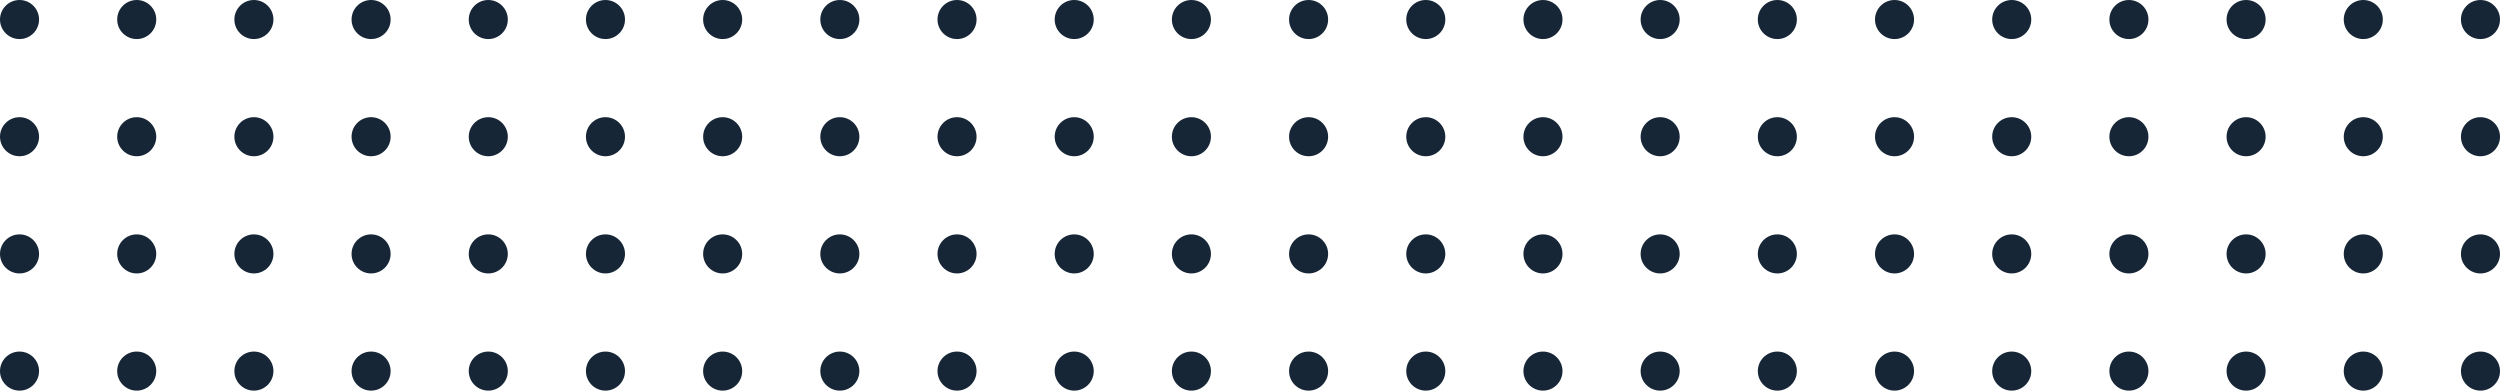 <?xml version="1.0" encoding="utf-8"?>
<!-- Generator: Adobe Illustrator 25.0.0, SVG Export Plug-In . SVG Version: 6.00 Build 0)  -->
<svg version="1.1" id="Layer_1" xmlns="http://www.w3.org/2000/svg" xmlns:xlink="http://www.w3.org/1999/xlink" x="0px" y="0px"
	 viewBox="0 0 256 40" style="enable-background:new 0 0 256 40;" xml:space="preserve">
<style type="text/css">
	.st0{fill:#172636;}
</style>
<g id="Grupo_1474" transform="translate(2185 7041)">
	<g>
		<g id="Grupo_1452_8_">
			<circle id="Elipse_568_8_" class="st0" cx="-2183" cy="-7015" r="2"/>
			<circle id="Elipse_571_8_" class="st0" cx="-2171" cy="-7015" r="2"/>
			<circle id="Elipse_569_8_" class="st0" cx="-2183" cy="-7003" r="2"/>
			<circle id="Elipse_570_8_" class="st0" cx="-2171" cy="-7003" r="2"/>
		</g>
		<g id="Grupo_1454_8_" transform="translate(24)">
			<circle id="Elipse_568-2_8_" class="st0" cx="-2183" cy="-7015" r="2"/>
			<circle id="Elipse_571-2_8_" class="st0" cx="-2171" cy="-7015" r="2"/>
			<circle id="Elipse_569-2_8_" class="st0" cx="-2183" cy="-7003" r="2"/>
			<circle id="Elipse_570-2_8_" class="st0" cx="-2171" cy="-7003" r="2"/>
		</g>
		<g id="Grupo_1456_8_" transform="translate(48)">
			<circle id="Elipse_568-3_8_" class="st0" cx="-2183" cy="-7015" r="2"/>
			<circle id="Elipse_571-3_8_" class="st0" cx="-2171" cy="-7015" r="2"/>
			<circle id="Elipse_569-3_8_" class="st0" cx="-2183" cy="-7003" r="2"/>
			<circle id="Elipse_570-3_8_" class="st0" cx="-2171" cy="-7003" r="2"/>
		</g>
		<g id="Grupo_1458_8_" transform="translate(72)">
			<circle id="Elipse_568-4_8_" class="st0" cx="-2183" cy="-7015" r="2"/>
			<circle id="Elipse_571-4_8_" class="st0" cx="-2171" cy="-7015" r="2"/>
			<circle id="Elipse_569-4_8_" class="st0" cx="-2183" cy="-7003" r="2"/>
			<circle id="Elipse_570-4_8_" class="st0" cx="-2171" cy="-7003" r="2"/>
		</g>
		<g id="Grupo_1460_8_" transform="translate(96)">
			<circle id="Elipse_568-5_8_" class="st0" cx="-2183" cy="-7015" r="2"/>
			<circle id="Elipse_571-5_8_" class="st0" cx="-2171" cy="-7015" r="2"/>
			<circle id="Elipse_569-5_8_" class="st0" cx="-2183" cy="-7003" r="2"/>
			<circle id="Elipse_570-5_8_" class="st0" cx="-2171" cy="-7003" r="2"/>
		</g>
		<g id="Grupo_1462_8_" transform="translate(120)">
			<circle id="Elipse_568-6_8_" class="st0" cx="-2183" cy="-7015" r="2"/>
			<circle id="Elipse_571-6_8_" class="st0" cx="-2171" cy="-7015" r="2"/>
			<circle id="Elipse_569-6_8_" class="st0" cx="-2183" cy="-7003" r="2"/>
			<circle id="Elipse_570-6_8_" class="st0" cx="-2171" cy="-7003" r="2"/>
		</g>
		<g id="Grupo_1464_8_" transform="translate(144)">
			<circle id="Elipse_568-7_8_" class="st0" cx="-2183" cy="-7015" r="2"/>
			<circle id="Elipse_571-7_8_" class="st0" cx="-2171" cy="-7015" r="2"/>
			<circle id="Elipse_569-7_8_" class="st0" cx="-2183" cy="-7003" r="2"/>
			<circle id="Elipse_570-7_8_" class="st0" cx="-2171" cy="-7003" r="2"/>
		</g>
		<g id="Grupo_1466_8_" transform="translate(168)">
			<circle id="Elipse_568-8_8_" class="st0" cx="-2183" cy="-7015" r="2"/>
			<circle id="Elipse_571-8_8_" class="st0" cx="-2171" cy="-7015" r="2"/>
			<circle id="Elipse_569-8_8_" class="st0" cx="-2183" cy="-7003" r="2"/>
			<circle id="Elipse_570-8_8_" class="st0" cx="-2171" cy="-7003" r="2"/>
		</g>
		<g id="Grupo_1468_8_" transform="translate(192)">
			<circle id="Elipse_568-9_8_" class="st0" cx="-2183" cy="-7015" r="2"/>
			<circle id="Elipse_571-9_8_" class="st0" cx="-2171" cy="-7015" r="2"/>
			<circle id="Elipse_569-9_8_" class="st0" cx="-2183" cy="-7003" r="2"/>
			<circle id="Elipse_570-9_8_" class="st0" cx="-2171" cy="-7003" r="2"/>
		</g>
		<g id="Grupo_1470_8_" transform="translate(216)">
			<circle id="Elipse_568-10_8_" class="st0" cx="-2183" cy="-7015" r="2"/>
			<circle id="Elipse_571-10_8_" class="st0" cx="-2171" cy="-7015" r="2"/>
			<circle id="Elipse_569-10_8_" class="st0" cx="-2183" cy="-7003" r="2"/>
			<circle id="Elipse_570-10_8_" class="st0" cx="-2171" cy="-7003" r="2"/>
		</g>
		<g id="Grupo_1472_8_" transform="translate(240)">
			<circle id="Elipse_568-11_8_" class="st0" cx="-2183" cy="-7015" r="2"/>
			<circle id="Elipse_571-11_8_" class="st0" cx="-2171" cy="-7015" r="2"/>
			<circle id="Elipse_569-11_8_" class="st0" cx="-2183" cy="-7003" r="2"/>
			<circle id="Elipse_570-11_8_" class="st0" cx="-2171" cy="-7003" r="2"/>
		</g>
		<g id="Grupo_1453_8_" transform="translate(0 -24)">
			<circle id="Elipse_568-12_8_" class="st0" cx="-2183" cy="-7015" r="2"/>
			<circle id="Elipse_571-12_8_" class="st0" cx="-2171" cy="-7015" r="2"/>
			<circle id="Elipse_569-12_8_" class="st0" cx="-2183" cy="-7003" r="2"/>
			<circle id="Elipse_570-12_8_" class="st0" cx="-2171" cy="-7003" r="2"/>
		</g>
		<g id="Grupo_1455_8_" transform="translate(24 -24)">
			<circle id="Elipse_568-13_8_" class="st0" cx="-2183" cy="-7015" r="2"/>
			<circle id="Elipse_571-13_8_" class="st0" cx="-2171" cy="-7015" r="2"/>
			<circle id="Elipse_569-13_8_" class="st0" cx="-2183" cy="-7003" r="2"/>
			<circle id="Elipse_570-13_8_" class="st0" cx="-2171" cy="-7003" r="2"/>
		</g>
		<g id="Grupo_1457_8_" transform="translate(48 -24)">
			<circle id="Elipse_568-14_8_" class="st0" cx="-2183" cy="-7015" r="2"/>
			<circle id="Elipse_571-14_8_" class="st0" cx="-2171" cy="-7015" r="2"/>
			<circle id="Elipse_569-14_8_" class="st0" cx="-2183" cy="-7003" r="2"/>
			<circle id="Elipse_570-14_8_" class="st0" cx="-2171" cy="-7003" r="2"/>
		</g>
		<g id="Grupo_1459_8_" transform="translate(72 -24)">
			<circle id="Elipse_568-15_8_" class="st0" cx="-2183" cy="-7015" r="2"/>
			<circle id="Elipse_571-15_8_" class="st0" cx="-2171" cy="-7015" r="2"/>
			<circle id="Elipse_569-15_8_" class="st0" cx="-2183" cy="-7003" r="2"/>
			<circle id="Elipse_570-15_8_" class="st0" cx="-2171" cy="-7003" r="2"/>
		</g>
		<g id="Grupo_1461_8_" transform="translate(96 -24)">
			<circle id="Elipse_568-16_8_" class="st0" cx="-2183" cy="-7015" r="2"/>
			<circle id="Elipse_571-16_8_" class="st0" cx="-2171" cy="-7015" r="2"/>
			<circle id="Elipse_569-16_8_" class="st0" cx="-2183" cy="-7003" r="2"/>
			<circle id="Elipse_570-16_8_" class="st0" cx="-2171" cy="-7003" r="2"/>
		</g>
		<g id="Grupo_1463_8_" transform="translate(120 -24)">
			<circle id="Elipse_568-17_8_" class="st0" cx="-2183" cy="-7015" r="2"/>
			<circle id="Elipse_571-17_8_" class="st0" cx="-2171" cy="-7015" r="2"/>
			<circle id="Elipse_569-17_8_" class="st0" cx="-2183" cy="-7003" r="2"/>
			<circle id="Elipse_570-17_8_" class="st0" cx="-2171" cy="-7003" r="2"/>
		</g>
		<g id="Grupo_1465_8_" transform="translate(144 -24)">
			<circle id="Elipse_568-18_8_" class="st0" cx="-2183" cy="-7015" r="2"/>
			<circle id="Elipse_571-18_8_" class="st0" cx="-2171" cy="-7015" r="2"/>
			<circle id="Elipse_569-18_8_" class="st0" cx="-2183" cy="-7003" r="2"/>
			<circle id="Elipse_570-18_8_" class="st0" cx="-2171" cy="-7003" r="2"/>
		</g>
		<g id="Grupo_1467_8_" transform="translate(168 -24)">
			<circle id="Elipse_568-19_8_" class="st0" cx="-2183" cy="-7015" r="2"/>
			<circle id="Elipse_571-19_8_" class="st0" cx="-2171" cy="-7015" r="2"/>
			<circle id="Elipse_569-19_8_" class="st0" cx="-2183" cy="-7003" r="2"/>
			<circle id="Elipse_570-19_8_" class="st0" cx="-2171" cy="-7003" r="2"/>
		</g>
		<g id="Grupo_1469_8_" transform="translate(192 -24)">
			<circle id="Elipse_568-20_8_" class="st0" cx="-2183" cy="-7015" r="2"/>
			<circle id="Elipse_571-20_8_" class="st0" cx="-2171" cy="-7015" r="2"/>
			<circle id="Elipse_569-20_8_" class="st0" cx="-2183" cy="-7003" r="2"/>
			<circle id="Elipse_570-20_8_" class="st0" cx="-2171" cy="-7003" r="2"/>
		</g>
		<g id="Grupo_1471_8_" transform="translate(216 -24)">
			<circle id="Elipse_568-21_8_" class="st0" cx="-2183" cy="-7015" r="2"/>
			<circle id="Elipse_571-21_8_" class="st0" cx="-2171" cy="-7015" r="2"/>
			<circle id="Elipse_569-21_8_" class="st0" cx="-2183" cy="-7003" r="2"/>
			<circle id="Elipse_570-21_8_" class="st0" cx="-2171" cy="-7003" r="2"/>
		</g>
		<g id="Grupo_1473_8_" transform="translate(240 -24)">
			<circle id="Elipse_568-22_8_" class="st0" cx="-2183" cy="-7015" r="2"/>
			<circle id="Elipse_571-22_8_" class="st0" cx="-2171" cy="-7015" r="2"/>
			<circle id="Elipse_569-22_8_" class="st0" cx="-2183" cy="-7003" r="2"/>
			<circle id="Elipse_570-22_8_" class="st0" cx="-2171" cy="-7003" r="2"/>
		</g>
	</g>
</g>
</svg>
